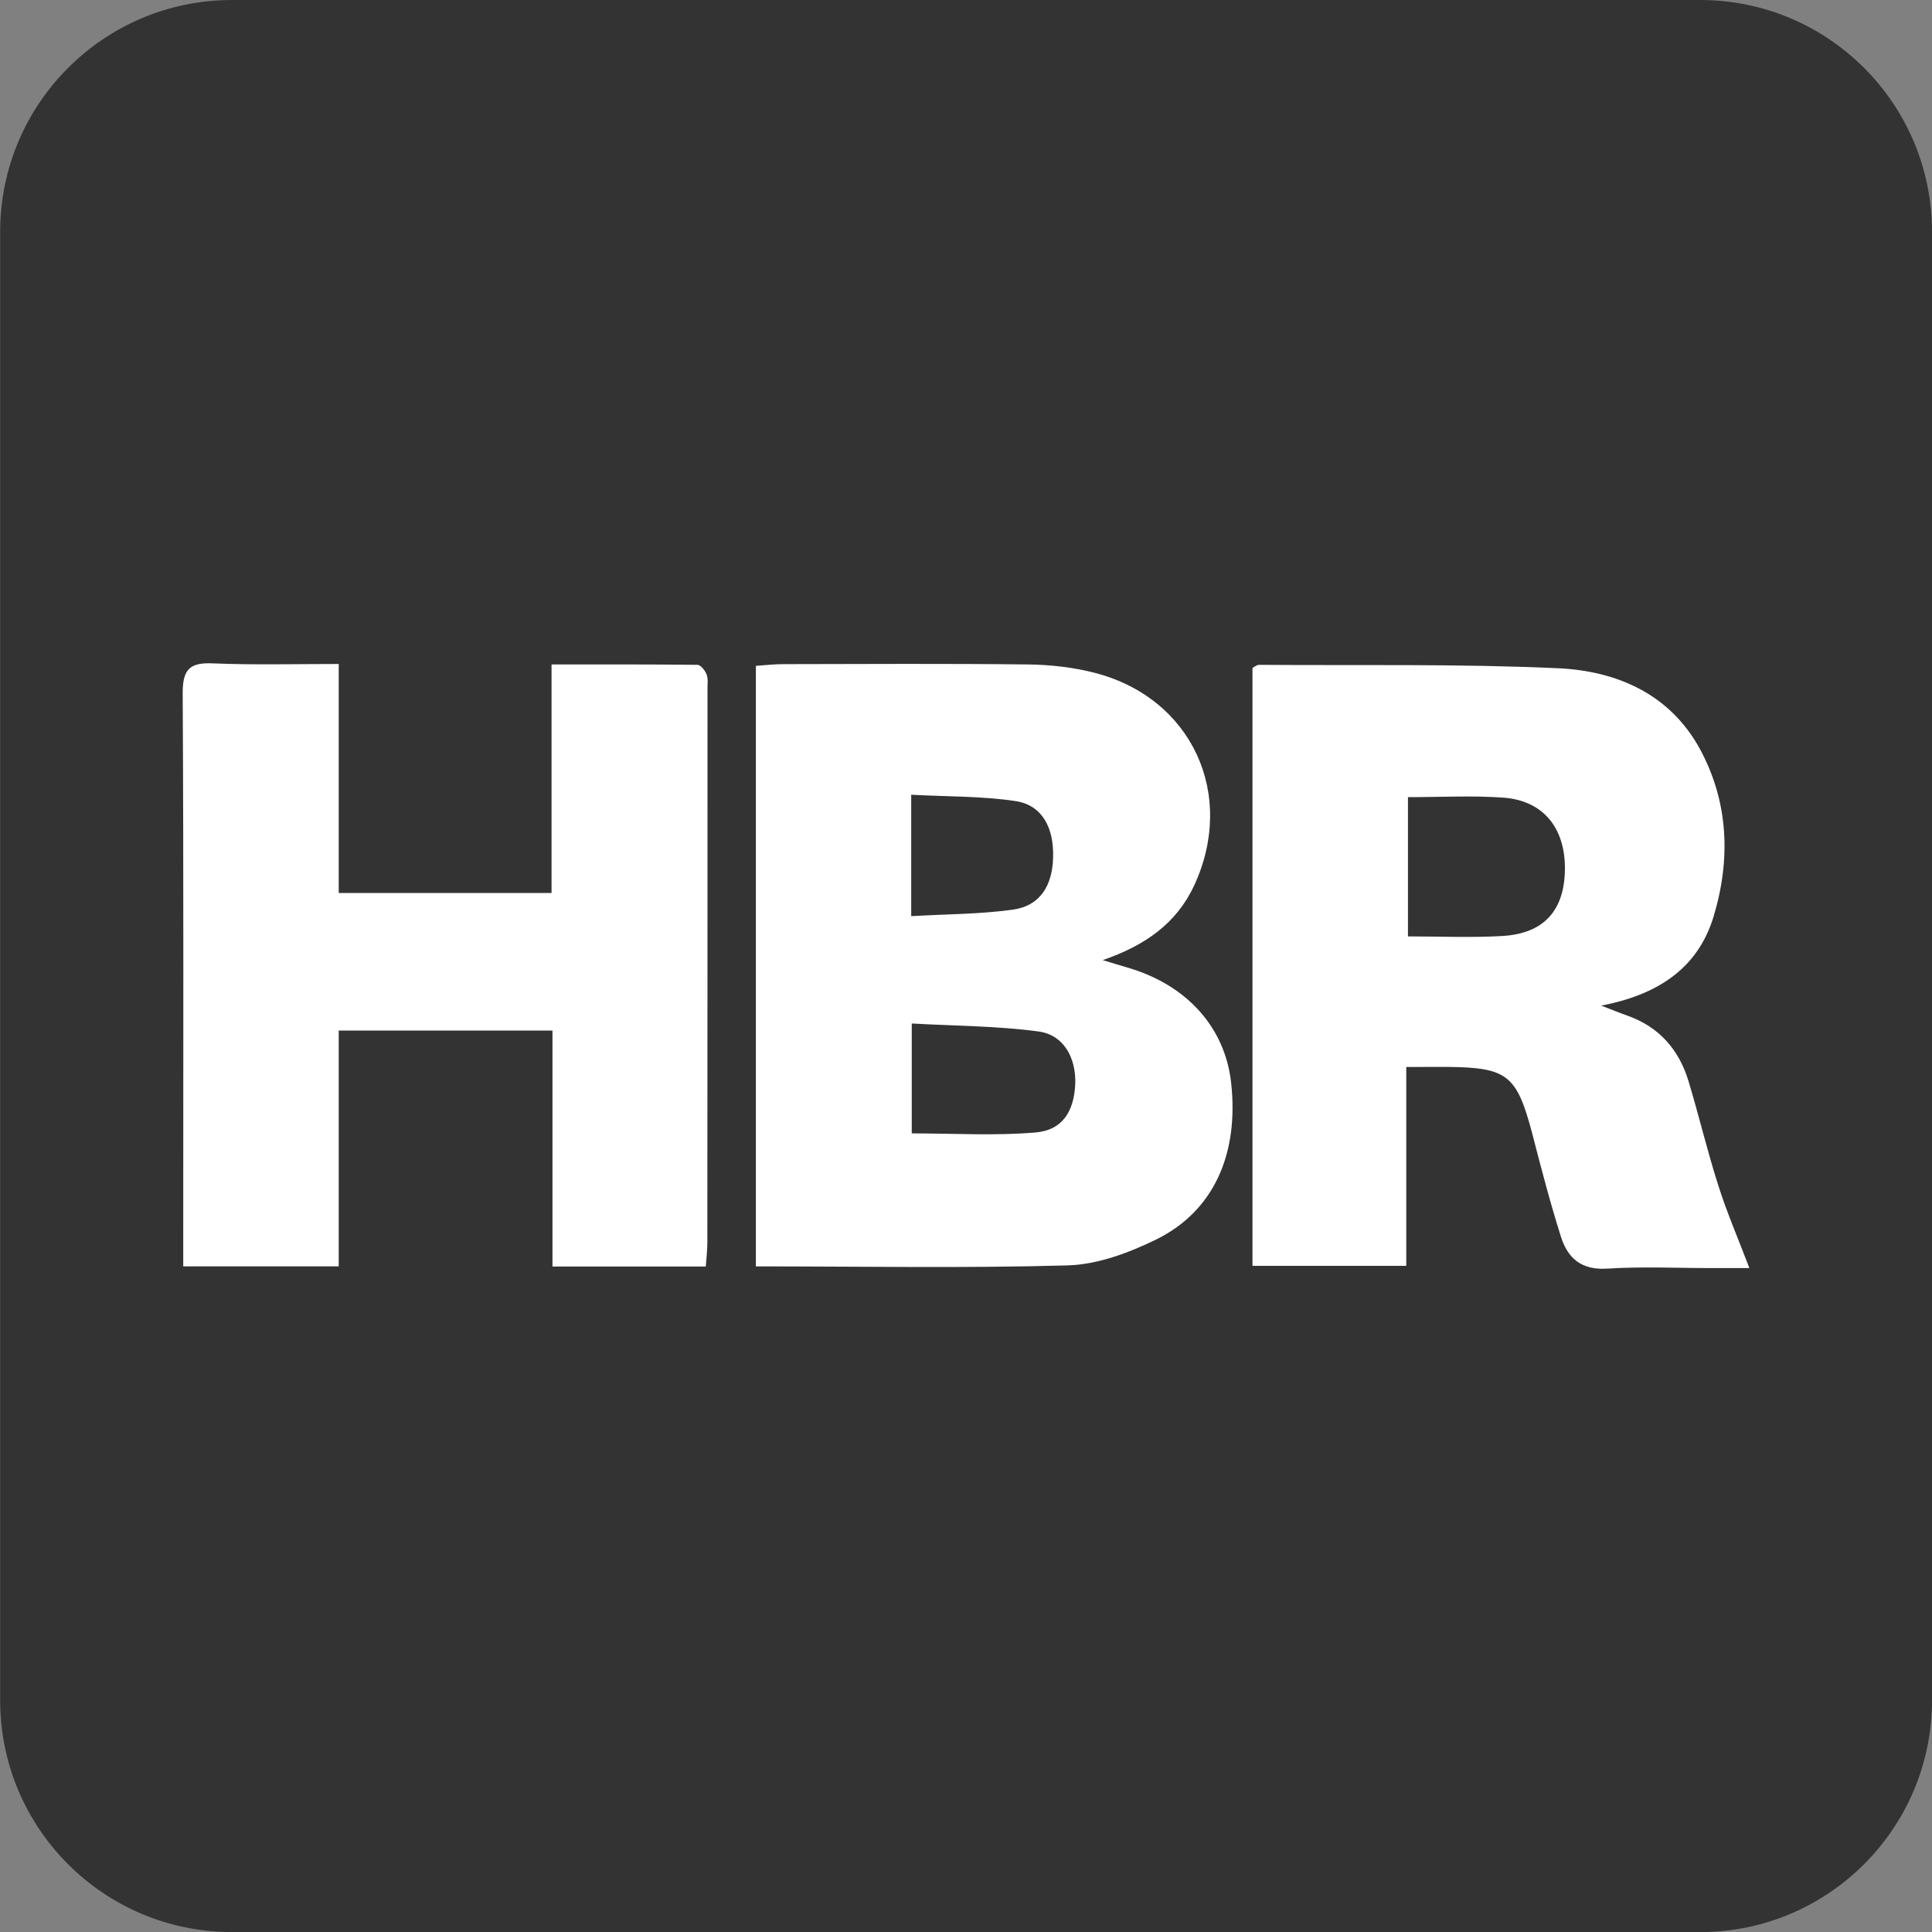 <?xml version="1.0" encoding="utf-8"?>
<!-- Generator: Adobe Illustrator 16.0.0, SVG Export Plug-In . SVG Version: 6.00 Build 0)  -->
<!DOCTYPE svg PUBLIC "-//W3C//DTD SVG 1.1//EN" "http://www.w3.org/Graphics/SVG/1.1/DTD/svg11.dtd">
<svg version="1.1" id="Layer_1" xmlns="http://www.w3.org/2000/svg" xmlns:xlink="http://www.w3.org/1999/xlink" x="0px" y="0px"
	 width="25px" height="25px" viewBox="0 0 25 25" enable-background="new 0 0 25 25" xml:space="preserve">
<rect x="0" y="0" width="25" height="25" fill="#808080" stroke="none"/>
<path fill="#333333" d="M25,22.001c0,1.658-1.344,3-3,3H3.002c-1.657,0-3-1.342-3-3V3c0-1.657,1.344-3,3-3H22c1.656,0,3,1.343,3,3
	V22.001z"/>
<g>
	<path fill="#FFFFFF" d="M9.781,16.387c0-2.595,0-5.164,0-7.771c0.119-0.008,0.236-0.022,0.352-0.022
		c1.059-0.002,2.116-0.008,3.174,0.004c0.287,0.004,0.582,0.037,0.857,0.108c1.26,0.324,1.838,1.577,1.285,2.76
		c-0.229,0.483-0.627,0.767-1.18,0.958c0.145,0.043,0.229,0.07,0.319,0.096c0.767,0.222,1.265,0.774,1.343,1.493
		c0.102,0.924-0.228,1.661-0.97,2.026c-0.354,0.173-0.756,0.323-1.142,0.335C12.488,16.412,11.152,16.387,9.781,16.387z
		 M11.798,14.666c0.548,0,1.077,0.033,1.603-0.012c0.349-0.03,0.498-0.274,0.513-0.633c0.01-0.336-0.152-0.631-0.476-0.674
		c-0.54-0.072-1.089-0.072-1.64-0.103C11.798,13.775,11.798,14.227,11.798,14.666z M11.791,11.855
		c0.464-0.027,0.895-0.025,1.32-0.085c0.342-0.048,0.508-0.305,0.516-0.675c0.012-0.389-0.145-0.678-0.486-0.729
		c-0.44-0.066-0.893-0.057-1.35-0.082C11.791,10.832,11.791,11.308,11.791,11.855z"/>
	<path fill="#FFFFFF" d="M18.197,13.807c0,0.879,0,1.713,0,2.573c-0.67,0-1.318,0-1.99,0c0-2.577,0-5.155,0-7.737
		c0.025-0.013,0.057-0.04,0.084-0.04c1.291,0.01,2.584-0.015,3.871,0.044c0.756,0.035,1.445,0.33,1.836,1.047
		c0.373,0.689,0.398,1.435,0.174,2.172c-0.207,0.673-0.73,1.008-1.453,1.147c0.146,0.055,0.244,0.096,0.344,0.131
		c0.408,0.146,0.664,0.44,0.787,0.848c0.135,0.447,0.242,0.902,0.385,1.348c0.109,0.346,0.255,0.682,0.402,1.069
		c-0.137,0-0.305,0-0.473,0c-0.455,0-0.914-0.022-1.369,0.007c-0.332,0.021-0.508-0.135-0.596-0.411
		c-0.141-0.446-0.258-0.897-0.375-1.349c-0.197-0.741-0.32-0.842-1.082-0.85C18.576,13.805,18.412,13.807,18.197,13.807z
		 M18.219,10.315c0,0.616,0,1.2,0,1.802c0.42,0,0.82,0.018,1.217-0.005c0.541-0.03,0.808-0.329,0.814-0.863
		c0.006-0.534-0.281-0.892-0.801-0.928C19.051,10.293,18.65,10.315,18.219,10.315z"/>
	<path fill="#FFFFFF" d="M4.383,8.592c0,1.014,0,1.979,0,2.963c0.929,0,1.824,0,2.754,0c0-0.977,0-1.941,0-2.957
		c0.65,0,1.27-0.002,1.888,0.005c0.042,0,0.101,0.075,0.12,0.128c0.021,0.059,0.008,0.131,0.01,0.197c0,2.385,0,4.769-0.002,7.152
		c0,0.098-0.012,0.195-0.02,0.309c-0.662,0-1.303,0-1.984,0c0-1.018,0-2.023,0-3.054c-0.934,0-1.83,0-2.766,0
		c0,1.019,0,2.026,0,3.052c-0.68,0-1.322,0-2.012,0c0-0.126,0-0.242,0-0.361c0-2.352,0.006-4.701-0.007-7.052
		C2.363,8.662,2.452,8.57,2.758,8.584C3.278,8.606,3.801,8.592,4.383,8.592z"/>
</g>
</svg>
